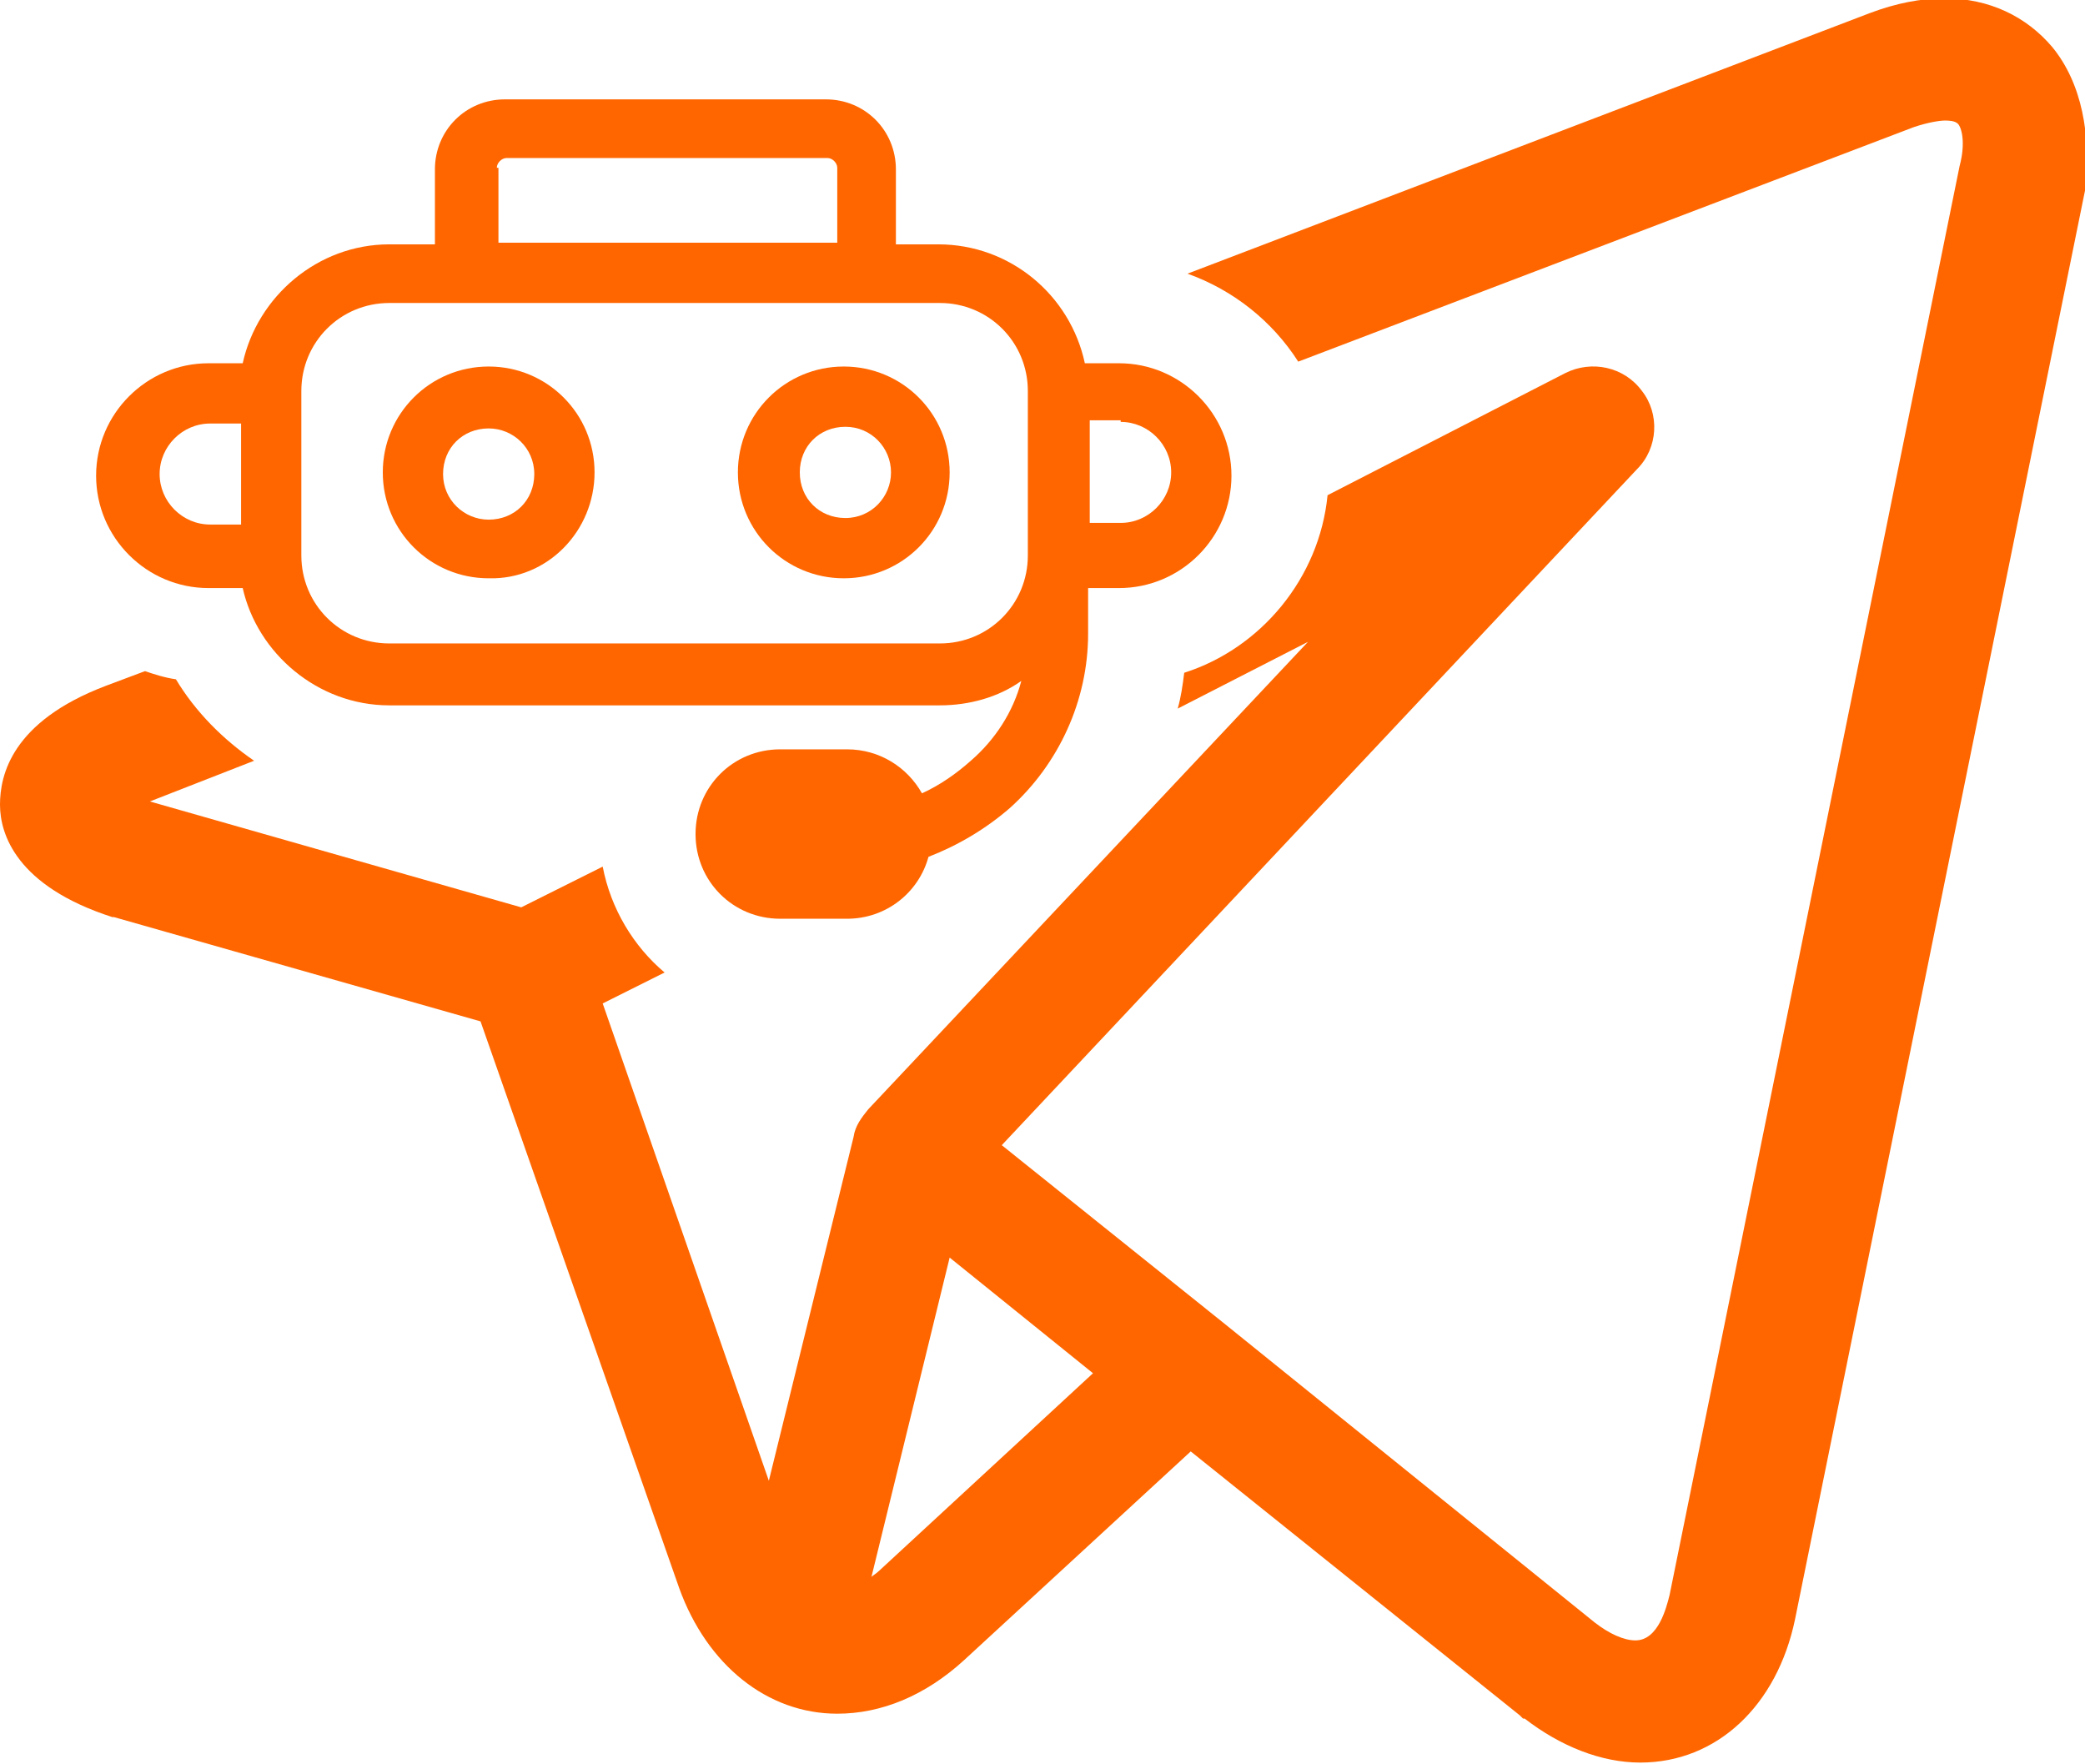 <?xml version="1.0" encoding="utf-8"?>
<!-- Generator: Adobe Illustrator 19.0.0, SVG Export Plug-In . SVG Version: 6.00 Build 0)  -->
<svg version="1.1" id="Layer_5" xmlns="http://www.w3.org/2000/svg" xmlns:xlink="http://www.w3.org/1999/xlink" x="0px" y="0px"
	 viewBox="-475 250.9 128 108.3" style="enable-background:new -475 250.9 128 108.3;" xml:space="preserve">
<style type="text/css">
	.st0{fill:#FF6600;}
</style>
<g>
	<path class="st0" d="M-349,253.8c-1.6-1.9-3.9-3-6.6-3c-1.5,0-3,0.3-4.6,0.9l-41.9,16c2.8,1,5.2,2.9,6.8,5.4l37.8-14.4
		c0.9-0.3,1.6-0.4,1.9-0.4c0.2,0,0.6,0,0.8,0.2c0.2,0.2,0.5,1.1,0.1,2.6l-17.8,87.7c-0.2,0.8-0.7,2.8-2.1,2.8
		c-0.7,0-1.6-0.4-2.5-1.1l-22.8-18.4c0,0,0,0,0,0l-13.6-10.9l39-41.5c1.3-1.3,1.4-3.4,0.3-4.8c-1.1-1.5-3.1-1.9-4.7-1.1l-14.6,7.5
		c-0.5,5.1-4.1,9.4-8.8,10.9c-0.1,0.8-0.2,1.5-0.4,2.2l8-4.1l-27,28.7c-0.4,0.5-0.8,1-0.9,1.7l-5.2,21.1l-10.2-29.3l3.8-1.9
		c-1.9-1.6-3.3-3.9-3.8-6.5l-5,2.5l-22.8-6.5l6.4-2.5c-1.9-1.3-3.6-3-4.8-5c-0.7-0.1-1.3-0.3-1.9-0.5l-2.4,0.9
		c-5.8,2.2-6.5,5.5-6.5,7.3s1,5,6.9,6.9c0,0,0.1,0,0.1,0l22.5,6.4l12.2,34.8c1.7,4.7,5.4,7.7,9.7,7.7c2.7,0,5.4-1.1,7.8-3.3
		l13.9-12.8l20.2,16.2c0,0,0,0,0,0l0.2,0.2c0,0,0,0,0.1,0c2.2,1.7,4.7,2.7,7.1,2.7h0c4.7,0,8.4-3.5,9.5-8.8l17.8-87.7
		C-346.6,259.2-347.2,256-349,253.8z M-421,347.3c-0.2,0.2-0.4,0.3-0.5,0.4l4.8-19.6l8.8,7.1L-421,347.3z"/>
	<path class="st0" d="M-438.5,279.9c0-3.6-2.9-6.5-6.5-6.5c-3.6,0-6.5,2.9-6.5,6.5c0,3.6,2.9,6.5,6.5,6.5
		C-441.4,286.5-438.5,283.5-438.5,279.9z M-445,277.2c1.5,0,2.8,1.2,2.8,2.8s-1.2,2.8-2.8,2.8c-1.5,0-2.8-1.2-2.8-2.8
		S-446.6,277.2-445,277.2z"/>
	<path class="st0" d="M-451.1,294.2h33.8c1.8,0,3.6-0.5,5-1.5c-0.5,1.9-1.6,3.6-3.1,4.9c-0.9,0.8-1.9,1.5-3,2
		c-0.9-1.6-2.6-2.7-4.6-2.7h-4.1c-2.9,0-5.2,2.3-5.2,5.2c0,2.9,2.3,5.2,5.2,5.2h4.1c2.4,0,4.4-1.6,5-3.8c1.8-0.7,3.5-1.7,5-3
		c3-2.7,4.8-6.6,4.8-10.7v-2.8h1.9c3.8,0,6.9-3.1,6.9-6.9s-3.1-6.9-6.9-6.9h-2.1c-0.9-4.2-4.6-7.3-9-7.3h-2.6v-4.6
		c0-2.4-1.9-4.3-4.3-4.3h-19.7c-2.4,0-4.3,1.9-4.3,4.3v4.6h-2.8c-4.4,0-8.1,3.2-9,7.3h-2.1c-3.8,0-6.9,3.1-6.9,6.9s3.1,6.9,6.9,6.9
		h2.1C-459.2,291-455.5,294.2-451.1,294.2z M-460.2,283.1h-1.9c-1.7,0-3.1-1.4-3.1-3.1s1.4-3.1,3.1-3.1h1.9V283.1z M-406.2,276.8
		c1.7,0,3.1,1.4,3.1,3.1c0,1.7-1.4,3.1-3.1,3.1h-1.9v-6.3H-406.2z M-444.5,261.2c0-0.3,0.3-0.6,0.6-0.6h19.7c0.3,0,0.6,0.3,0.6,0.6
		v4.6h-20.8V261.2z M-456.5,285v-10.1c0-3,2.4-5.4,5.4-5.4h33.8c3,0,5.4,2.4,5.4,5.4v5v5.1c0,3-2.4,5.4-5.4,5.4h-33.8
		C-454.1,290.4-456.5,288-456.5,285z"/>
	<path class="st0" d="M-429.7,279.9c0,3.6,2.9,6.5,6.5,6.5s6.5-2.9,6.5-6.5c0-3.6-2.9-6.5-6.5-6.5S-429.7,276.3-429.7,279.9z
		 M-420.3,279.9c0,1.5-1.2,2.8-2.8,2.8s-2.8-1.2-2.8-2.8s1.2-2.8,2.8-2.8S-420.3,278.4-420.3,279.9z"/>
</g>
</svg>

